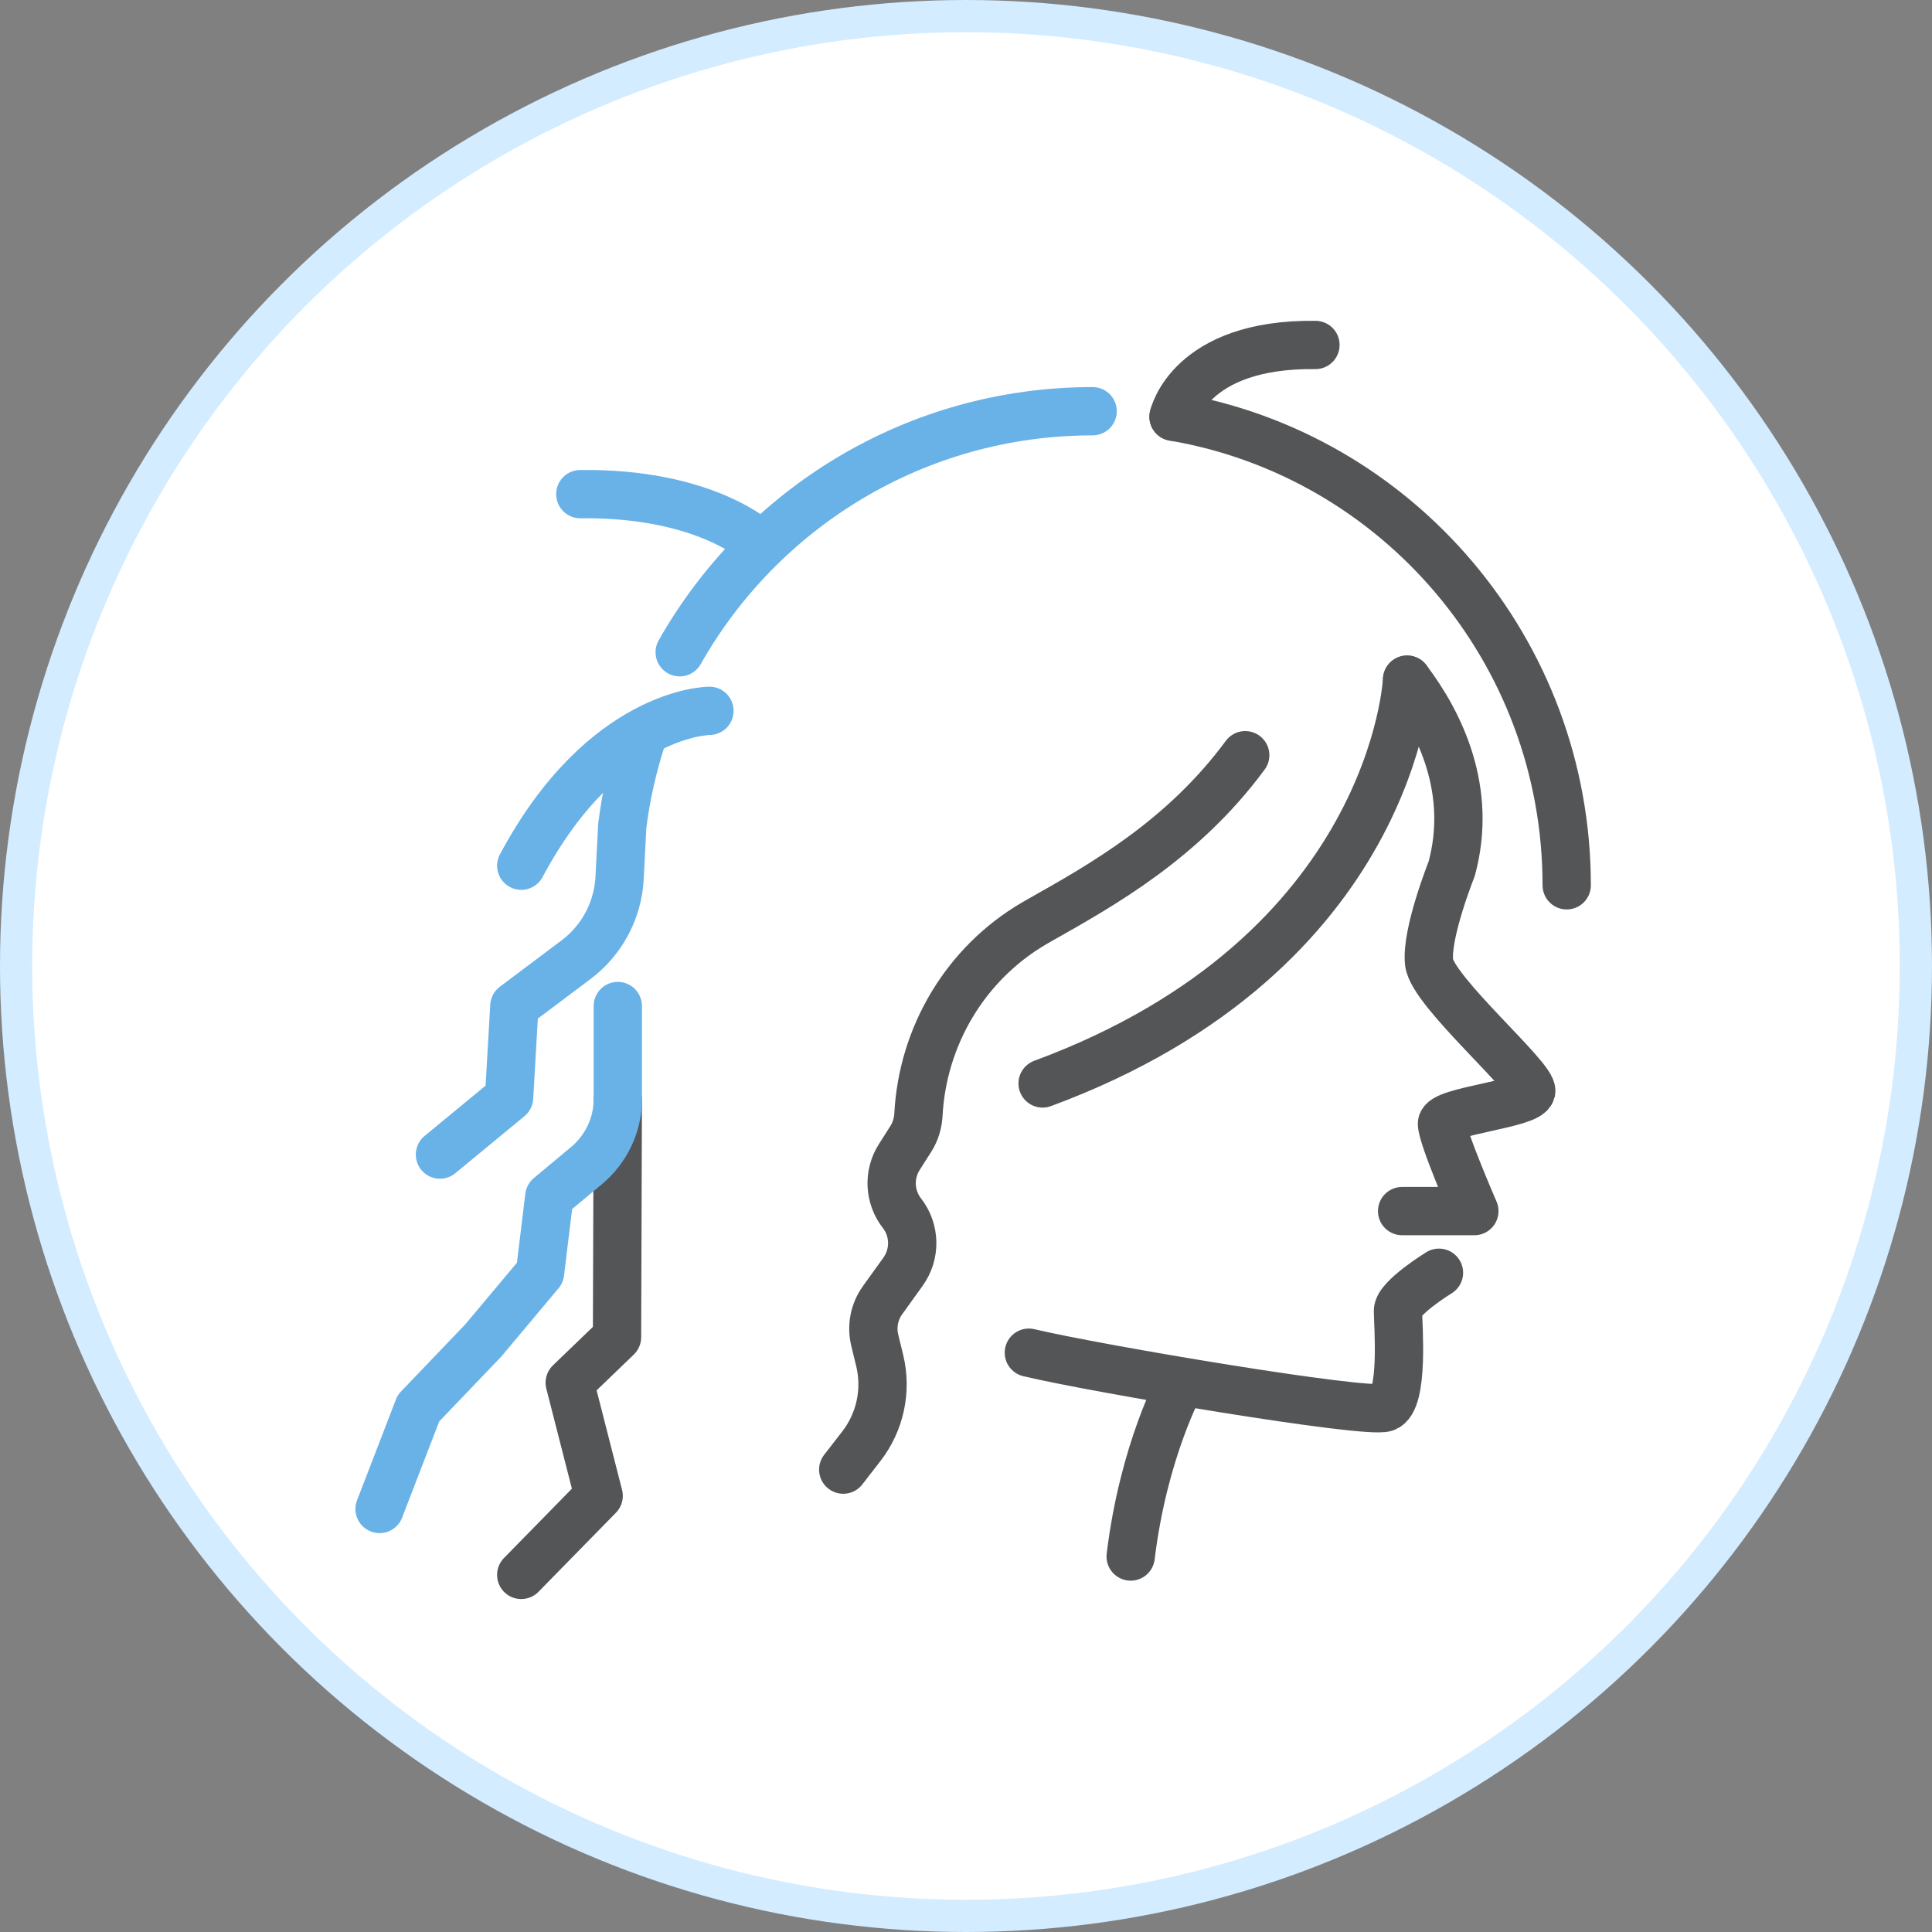 <svg xmlns="http://www.w3.org/2000/svg" fill="none" viewBox="0 0 120 120" height="120" width="120">
<rect x="0" y="0" width="120" height="120" fill="#808080" stroke="none"/>
<circle stroke-width="2" stroke="#D3ECFF" fill="white" r="59" cy="60" cx="60"></circle>
<path stroke-linejoin="round" stroke-linecap="round" stroke-miterlimit="10" stroke-width="3" stroke="#545557" d="M64.758 67.295C86.634 59.211 87.397 42.215 87.397 42.215"></path>
<path stroke-linejoin="round" stroke-linecap="round" stroke-miterlimit="10" stroke-width="3" stroke="#545557" d="M87.088 75.223H91.575C91.575 75.223 89.564 70.599 89.564 69.798C89.564 68.997 94.904 68.596 95.104 67.794C95.305 66.993 88.963 61.583 88.762 59.78C88.562 57.977 90.165 53.969 90.165 53.969C91.486 49.123 89.458 44.933 87.397 42.215"></path>
<path stroke-linejoin="round" stroke-linecap="round" stroke-miterlimit="10" stroke-width="3" stroke="#545557" d="M63.904 84.018C68.112 85.02 84.827 87.831 86.029 87.43C87.231 87.029 86.83 82.221 86.83 81.419C86.83 80.618 89.377 79.053 89.377 79.053"></path>
<path stroke-linejoin="round" stroke-linecap="round" stroke-miterlimit="10" stroke-width="3" stroke="#545557" d="M73.345 85.882C73.345 85.882 71.03 90.066 70.228 96.678"></path>
<path stroke-linejoin="round" stroke-linecap="round" stroke-miterlimit="10" stroke-width="3" stroke="#545557" d="M77.343 46.908C73.463 52.167 68.454 54.965 64.592 57.143C64.467 57.214 64.344 57.285 64.223 57.356C59.966 59.849 57.304 64.344 57.045 69.239C57.017 69.77 56.86 70.286 56.575 70.735L55.856 71.866C55.168 72.947 55.234 74.343 56.021 75.354C56.846 76.415 56.874 77.892 56.091 78.984L54.815 80.76C54.3 81.478 54.123 82.386 54.333 83.245L54.638 84.499C55.09 86.356 54.671 88.318 53.5 89.829L52.375 91.28"></path>
<path stroke-linejoin="round" stroke-linecap="round" stroke-miterlimit="10" stroke-width="3" stroke="#545557" d="M32.375 97.82L37.184 92.91L35.387 85.882L38.324 83.055L38.373 68.29"></path>
<path stroke-linejoin="round" stroke-linecap="round" stroke-miterlimit="10" stroke-width="3" stroke="#545557" d="M72.891 25.886C86.787 28.247 97.311 40.418 97.311 54.987"></path>
<path stroke-linejoin="round" stroke-linecap="round" stroke-miterlimit="10" stroke-width="3" stroke="#69B2E8" d="M42.217 40.512C47.272 31.575 56.864 25.542 67.865 25.542"></path>
<path stroke-linejoin="round" stroke-linecap="round" stroke-miterlimit="10" stroke-width="3" stroke="#69B2E8" d="M39.908 45.721C39.314 47.514 38.888 49.383 38.648 51.309L38.485 54.522C38.383 56.534 37.392 58.397 35.781 59.607L31.948 62.486L31.621 68.171L27.326 71.713"></path>
<path stroke-linejoin="round" stroke-linecap="round" stroke-miterlimit="10" stroke-width="3" stroke="#69B2E8" d="M23.576 93.725L25.99 87.466L30.016 83.261L33.543 79.053L34.118 74.323L36.424 72.402C37.645 71.385 38.368 69.879 38.373 68.29V62.486"></path>
<path stroke-linejoin="round" stroke-linecap="round" stroke-miterlimit="10" stroke-width="3" stroke="#545557" d="M72.891 25.886C72.891 25.886 73.86 21.329 81.704 21.426"></path>
<path stroke-linejoin="round" stroke-linecap="round" stroke-miterlimit="10" stroke-width="3" stroke="#69B2E8" d="M47.146 33.745C47.146 33.745 43.889 30.595 36.045 30.692"></path>
<path stroke-linejoin="round" stroke-linecap="round" stroke-miterlimit="10" stroke-width="3" stroke="#69B2E8" d="M44.065 44.151C44.065 44.151 37.514 44.151 32.375 53.771"></path>
</svg>
